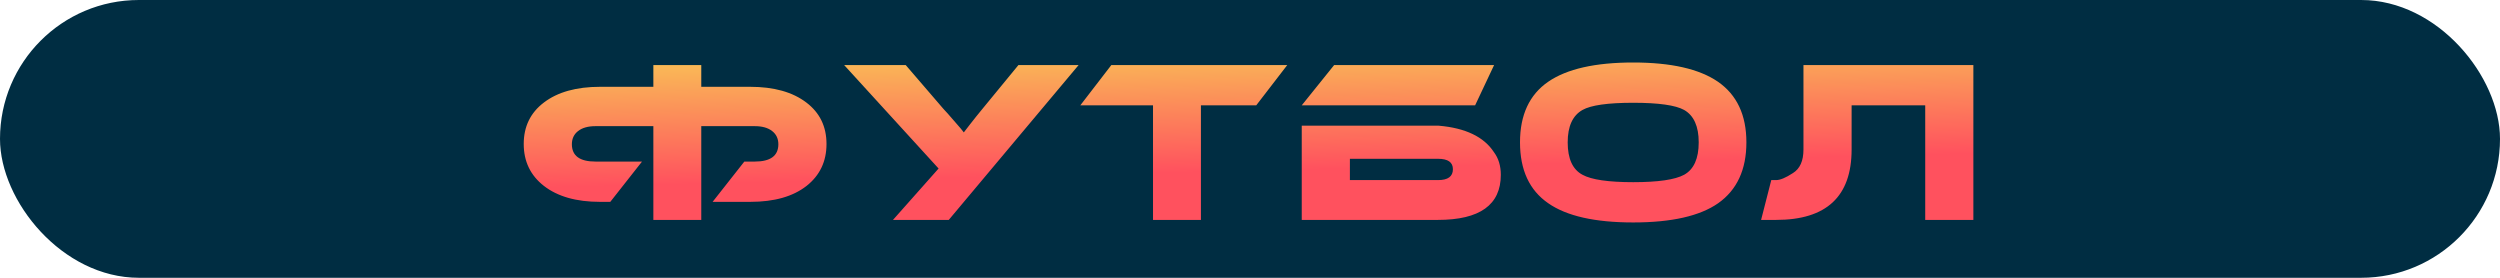 <svg width="432" height="48" viewBox="0 0 432 48" fill="none" xmlns="http://www.w3.org/2000/svg">
<rect width="432" height="48" rx="24" fill="#002D42"/>
<path d="M110.94 27.92L105.46 34.88H103.66C99.58 34.88 96.353 33.96 93.98 32.12C91.66 30.307 90.5 27.893 90.5 24.88C90.5 21.867 91.66 19.48 93.98 17.72C96.353 15.907 99.593 15 103.7 15H112.9V11.24H121.18V15H129.62C133.727 15 136.967 15.907 139.34 17.72C141.66 19.48 142.82 21.867 142.82 24.88C142.82 27.893 141.673 30.307 139.38 32.12C137.033 33.96 133.793 34.88 129.66 34.88H123.14L128.62 27.92H130.42C133.14 27.92 134.5 26.92 134.5 24.92C134.5 23.96 134.14 23.2 133.42 22.64C132.7 22.08 131.7 21.8 130.42 21.8H121.18V38H112.9V21.8H102.9C101.62 21.8 100.62 22.08 99.9 22.64C99.18 23.2 98.82 23.96 98.82 24.92C98.82 26.92 100.18 27.92 102.9 27.92H110.94ZM186.387 11.24L163.947 38H154.307L162.187 29.12L145.867 11.24H156.507L162.907 18.68C162.987 18.76 163.094 18.88 163.227 19.04C163.36 19.2 163.534 19.387 163.747 19.6L164.267 20.2L164.827 20.84C165.84 21.987 166.414 22.667 166.547 22.88C166.734 22.613 167.094 22.147 167.627 21.48C168.267 20.653 169.027 19.707 169.907 18.64L175.987 11.24H186.387ZM222.44 11.24L217.08 18.2H207.52V38H199.24V18.2H186.68L192.04 11.24H222.44ZM254.902 18.2H224.942L230.542 11.24H258.182L254.902 18.2ZM248.622 21.72C253.235 22.12 256.409 23.64 258.142 26.28C258.942 27.347 259.342 28.653 259.342 30.2C259.342 35.4 255.715 38 248.462 38H224.942V21.72H248.622ZM233.262 31.12H248.502C250.209 31.12 251.062 30.493 251.062 29.24C251.062 28.04 250.209 27.44 248.502 27.44H233.262V31.12ZM296.857 14.12C300.137 16.387 301.777 19.88 301.777 24.6C301.777 29.32 300.15 32.827 296.897 35.12C293.723 37.333 288.83 38.44 282.217 38.44C275.603 38.44 270.71 37.333 267.537 35.12C264.283 32.88 262.657 29.373 262.657 24.6C262.657 19.853 264.283 16.36 267.537 14.12C270.763 11.907 275.657 10.8 282.217 10.8C288.75 10.8 293.63 11.907 296.857 14.12ZM291.017 30.2C292.697 29.267 293.537 27.4 293.537 24.6C293.537 21.827 292.697 19.96 291.017 19C289.523 18.173 286.59 17.76 282.217 17.76C277.843 17.76 274.923 18.173 273.457 19C271.75 19.96 270.897 21.827 270.897 24.6C270.897 27.427 271.75 29.293 273.457 30.2C275.003 31.053 277.923 31.48 282.217 31.48C286.51 31.48 289.443 31.053 291.017 30.2ZM319.958 18.2V25.84C319.958 33.947 315.611 38 306.918 38H304.318L306.077 31.12H306.918C307.611 31.12 308.571 30.72 309.798 29.92C311.024 29.173 311.638 27.813 311.638 25.84V11.24H340.998V38H332.678V18.2H319.958Z" fill="url(#paint0_linear_1032_11175)"/>
<defs>
<linearGradient id="paint0_linear_1032_11175" x1="216" y1="8" x2="216.511" y2="29.488" gradientUnits="userSpaceOnUse">
<stop stop-color="#F9BD56"/>
<stop offset="1" stop-color="#FF515E"/>
</linearGradient>
</defs>
</svg>
